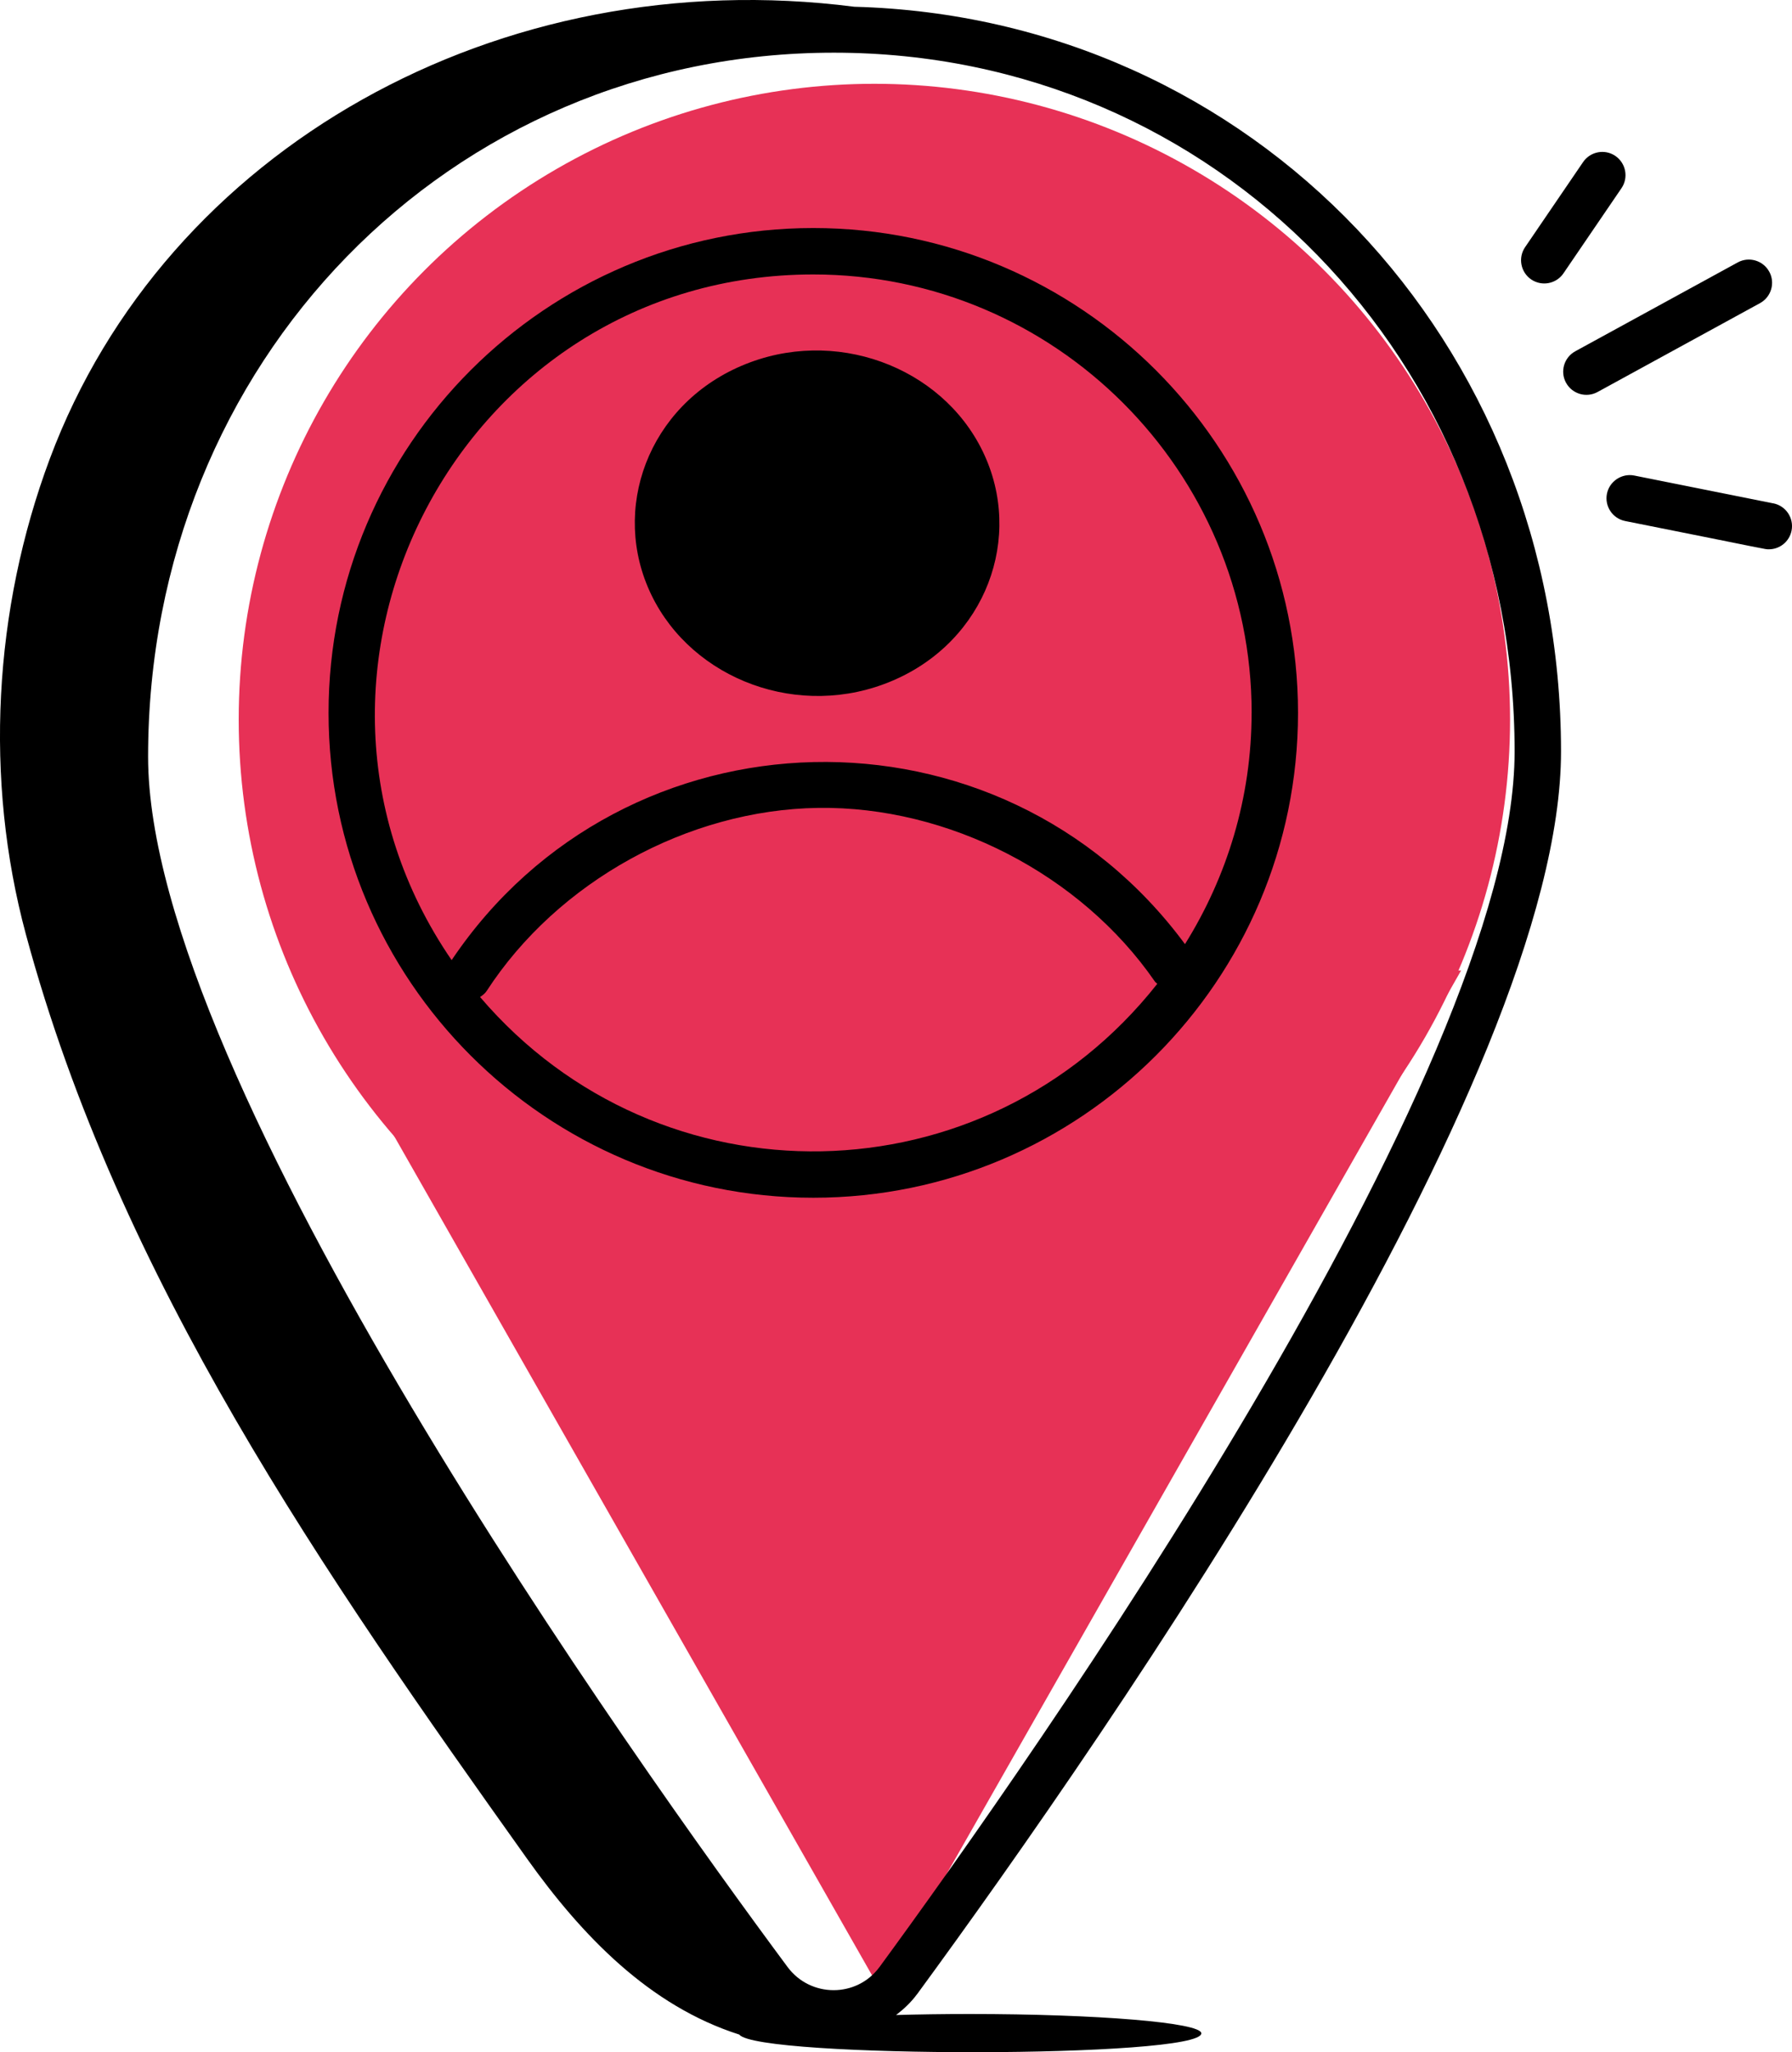 <?xml version="1.0" encoding="UTF-8"?><svg id="a" xmlns="http://www.w3.org/2000/svg" viewBox="0 0 406.22 465.09"><circle cx="198.21" cy="163.09" r="144.1" style="fill:#e73156;"/><polygon points="199.59 451.02 133.78 335.48 67.97 219.94 199.59 219.94 331.21 219.94 265.4 335.48 199.59 451.02" style="fill:#e73156;"/><g id="b"><path d="M146.85,133.03c8.36,19.83,32.28,29.88,53.5,22.02,21.9-8.1,31.54-31.28,23.25-50.92-8.41-19.96-32.41-29.84-53.5-22.03-21.96,8.12-31.52,31.34-23.25,50.93Z"/><path d="M207.89,451.94c43.89-59.9,145.97-207.27,145.97-281.62C353.86,77.19,283.85,3.96,193.65,1.53,113.24-8.77,37.53,33.71,11.28,104-1.47,138.15-3.62,176.6,5.88,211.79c21.11,78.21,67.57,144.84,113.59,209.44,12.47,17.5,27.77,33.37,48.11,39.86,4.12,5.37,104.74,5.38,104.74-.28,0-2.42-23.49-4.38-52.46-4.38-5.86,0-11.47,.08-16.73,.23,1.76-1.35,3.39-2.87,4.75-4.72ZM343.34,170.33c0,73.24-110.17,229.31-143.93,275.4-5.21,7.11-15.72,7-20.87,.06C144.52,399.95,33.57,244.71,33.57,171.5,33.57,82.02,101.86,11.94,189.04,11.94c86.52,0,154.3,69.58,154.3,158.39Z"/><path d="M74.48,161.56c0,60.59,49.29,109.88,109.88,109.88s109.88-49.29,109.88-109.88-49.29-109.88-109.88-109.88-109.88,49.29-109.88,109.88Zm34.35,64.39c.55-.38,1.11-.77,1.49-1.37,16.1-24.78,45.6-41.07,75.16-41.49,29.48-.41,59.51,15.02,76.31,39.34,.15,.22,.37,.34,.55,.53-39.02,49.46-112.74,50.76-153.51,3Zm174.89-64.39c0,19.25-5.59,37.17-15.1,52.41-41.91-56.73-127.16-54.51-166.24,3.62-44.77-65.31,1.93-155.39,81.99-155.39,54.79,0,99.36,44.58,99.36,99.36Z"/><path d="M354.41,61.95l13.15-19.29c1.64-2.4,1.02-5.68-1.38-7.32s-5.67-1.01-7.31,1.38l-13.15,19.29c-1.64,2.4-1.02,5.68,1.38,7.32,2.42,1.64,5.69,1,7.31-1.38Z"/><path d="M401.06,61.57c-1.39-2.55-4.59-3.49-7.14-2.1l-36.83,20.14c-2.55,1.4-3.49,4.6-2.09,7.14,1.4,2.55,4.6,3.48,7.14,2.09l36.83-20.14c2.55-1.4,3.49-4.59,2.09-7.14Z"/><path d="M401.99,114.08l-31.53-6.31c-2.8-.56-5.62,1.28-6.19,4.12-.57,2.85,1.28,5.62,4.13,6.19,33.42,6.65,31.57,6.41,32.57,6.41,2.46,0,4.65-1.73,5.15-4.23,.57-2.85-1.28-5.62-4.13-6.19Z"/></g></svg>